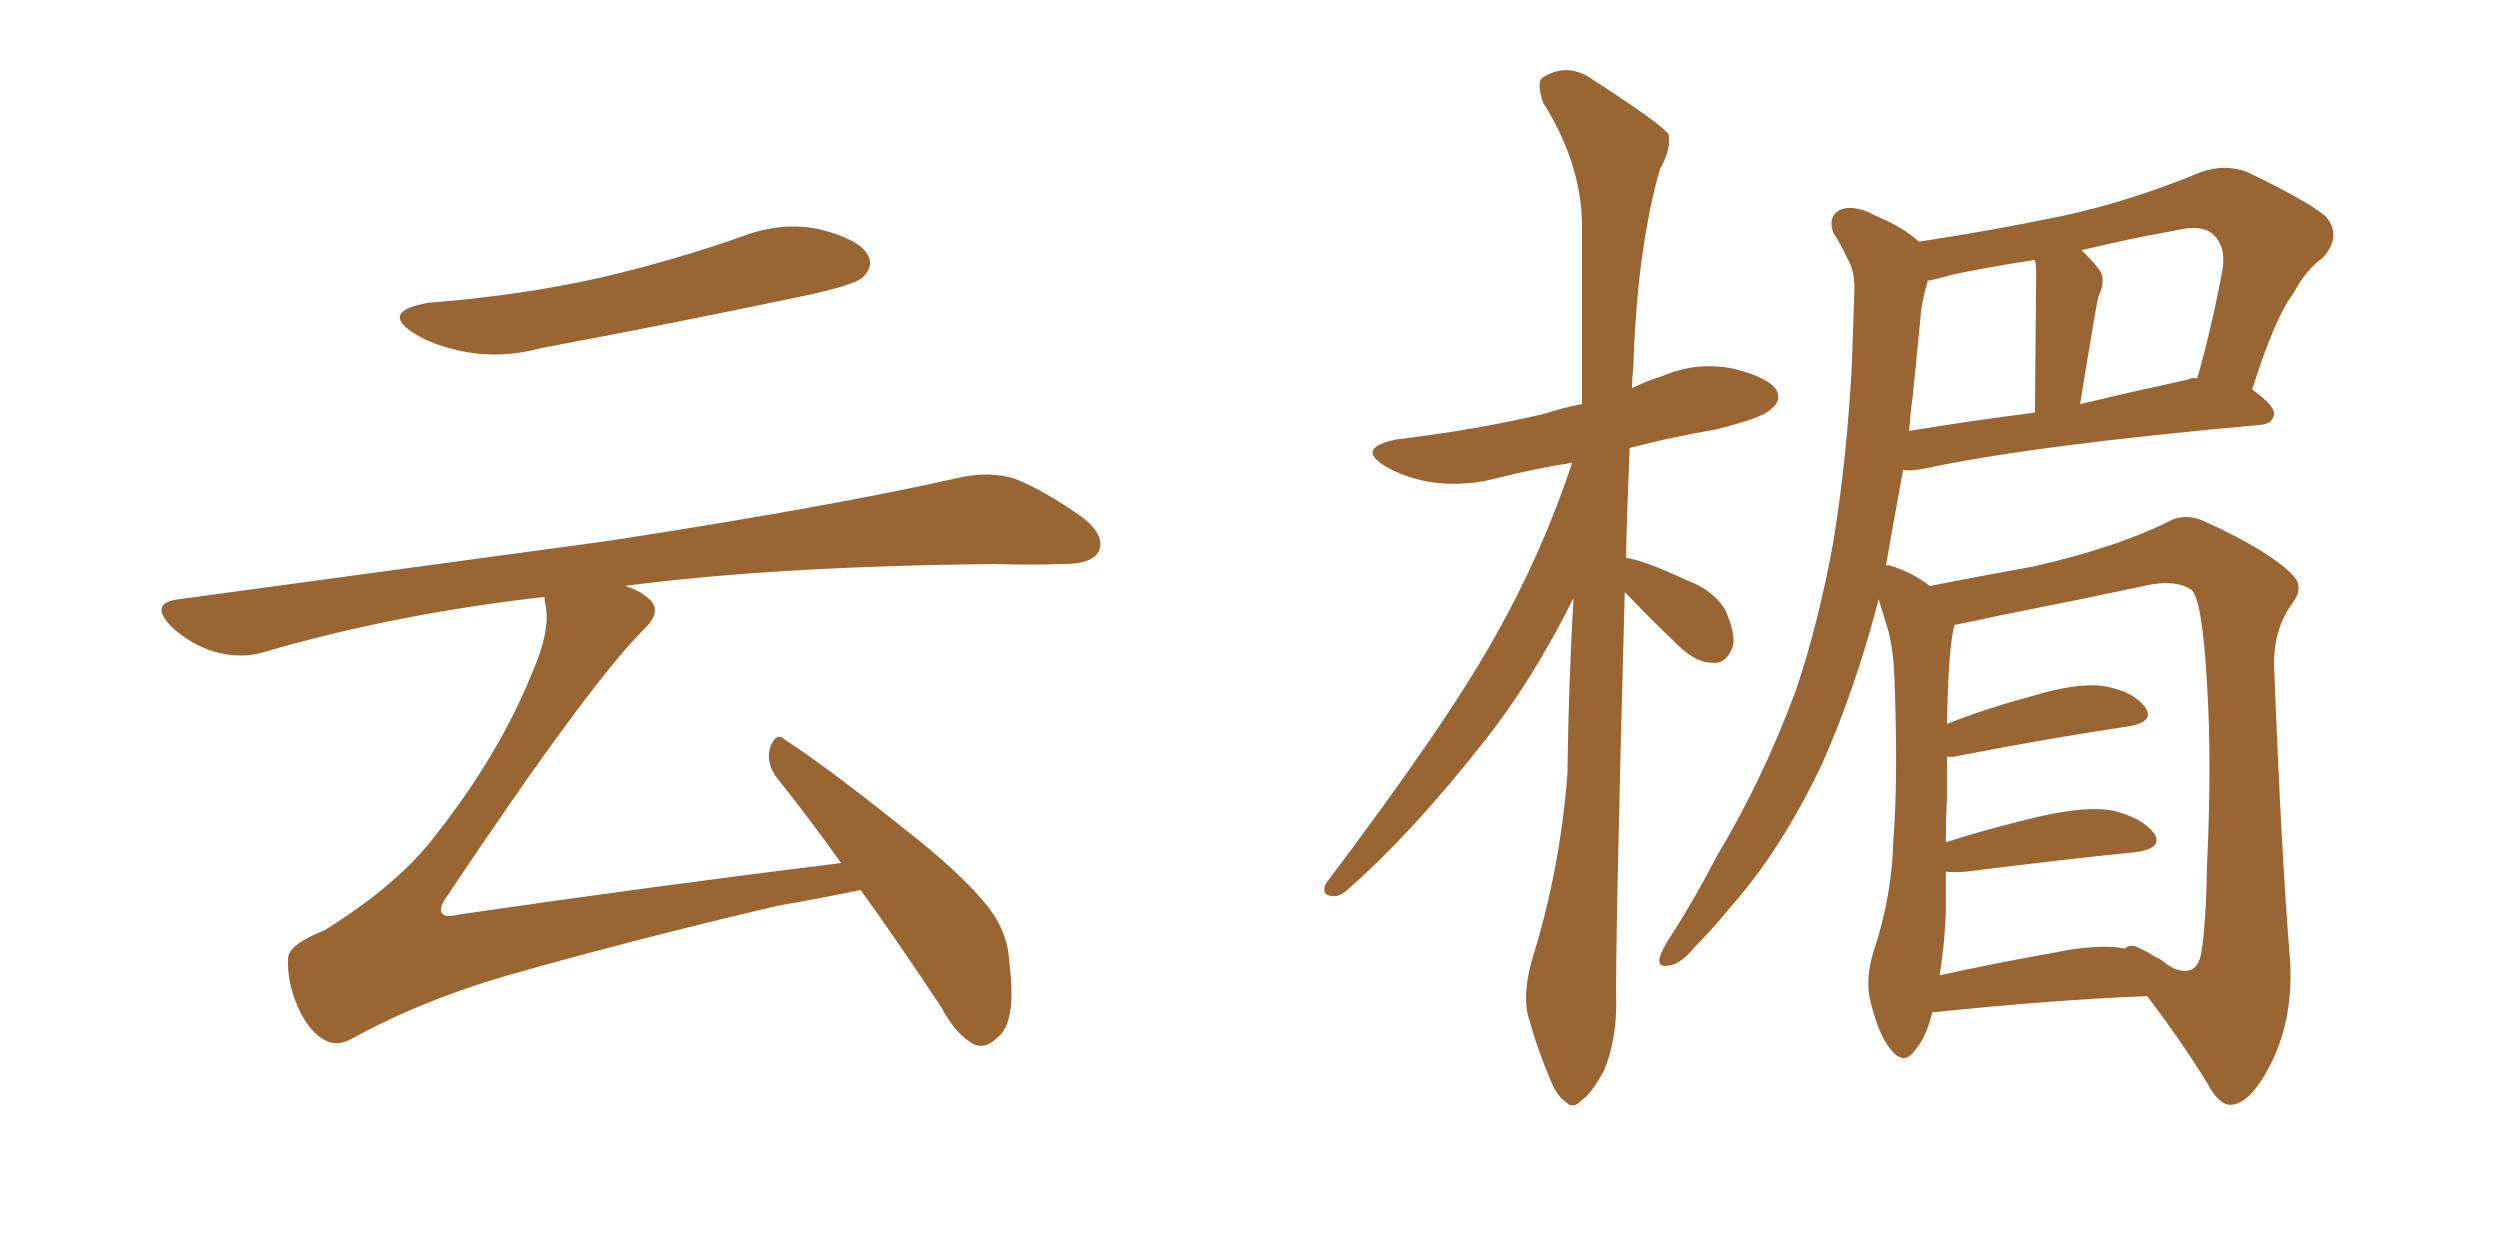 <svg xmlns="http://www.w3.org/2000/svg" xmlns:xlink="http://www.w3.org/1999/xlink" width="300" height="150"><path fill="#996633" padding="10" d="M51.42 36.33L51.42 36.33Q62.70 35.45 72.36 33.25L72.36 33.25Q81.01 31.20 88.92 28.42L88.92 28.42Q93.90 26.51 98.44 27.54L98.44 27.54Q103.13 28.71 104.15 30.62L104.15 30.62Q104.88 31.93 103.56 33.25L103.56 33.25Q102.54 34.28 95.36 35.74L95.36 35.74Q79.98 38.96 65.04 41.75L65.04 41.75Q60.21 43.07 55.66 42.19L55.66 42.19Q52.00 41.46 49.66 39.99L49.66 39.99Q45.56 37.35 51.42 36.33ZM100.93 103.56L100.93 103.56L100.93 103.56Q96.97 98.00 93.31 93.46L93.31 93.46Q91.85 91.55 92.43 89.65L92.43 89.65Q93.16 87.74 94.19 88.77L94.19 88.77Q99.17 91.99 107.96 99.02L107.96 99.02Q115.72 105.03 118.80 109.13L118.80 109.13Q121.00 112.06 121.14 115.72L121.14 115.72Q122.02 122.75 119.68 124.51L119.68 124.51Q118.36 125.83 117.04 125.39L117.04 125.39Q114.84 124.37 112.94 120.85L112.94 120.85Q107.81 113.09 103.27 106.79L103.27 106.79Q99.17 107.67 93.31 108.69L93.31 108.69Q76.46 112.65 61.96 116.75L61.96 116.75Q50.98 119.82 42.19 124.66L42.19 124.66Q40.58 125.54 39.26 124.95L39.26 124.95Q37.21 124.07 35.74 120.85L35.74 120.85Q34.42 117.77 34.57 114.99L34.57 114.99Q34.57 113.38 38.96 111.62L38.96 111.62Q47.90 106.05 52.29 100.20L52.29 100.20Q59.91 90.53 63.87 80.71L63.87 80.71Q66.06 75.73 65.48 72.66L65.48 72.66Q65.33 72.07 65.33 71.63L65.33 71.63Q47.31 73.68 31.79 78.22L31.79 78.22Q29.00 79.10 25.78 78.22L25.78 78.22Q22.85 77.34 20.51 75.15L20.51 75.15Q17.87 72.36 21.39 71.92L21.39 71.92Q49.37 68.12 73.10 64.89L73.10 64.89Q99.76 60.79 115.28 57.28L115.28 57.28Q118.65 56.54 121.73 57.42L121.73 57.42Q125.39 58.89 129.93 62.11L129.93 62.11Q132.71 64.31 131.84 66.21L131.84 66.21Q130.96 67.68 127.73 67.68L127.73 67.68Q123.78 67.82 119.24 67.68L119.24 67.68Q92.72 67.97 75 70.31L75 70.31Q76.90 70.90 77.93 71.92L77.93 71.92Q79.54 73.39 77.20 75.59L77.20 75.59Q70.61 82.18 53.76 107.37L53.76 107.37Q52.59 108.98 53.03 109.57L53.03 109.57Q53.32 110.16 55.22 109.72L55.22 109.72Q78.37 106.35 100.93 103.56ZM194.97 71.04L194.97 71.04Q193.80 114.55 193.95 120.41L193.95 120.41Q193.95 124.95 192.48 128.47L192.48 128.47Q190.87 131.40 189.84 131.98L189.84 131.98Q188.82 133.15 187.94 132.28L187.94 132.28Q186.77 131.54 185.89 129.20L185.89 129.20Q184.42 125.68 183.54 122.46L183.54 122.46Q182.52 119.53 183.98 114.70L183.98 114.70Q187.21 104.30 188.09 92.87L188.09 92.87Q188.23 82.03 188.82 71.78L188.82 71.78Q183.84 81.74 178.13 88.92L178.13 88.92Q169.63 99.76 162.01 106.49L162.01 106.49Q160.84 107.67 159.96 107.52L159.96 107.52Q158.50 107.52 159.08 106.05L159.08 106.05Q173.58 86.87 179.44 76.32L179.44 76.32Q185.01 66.50 188.67 55.52L188.67 55.52Q184.13 56.25 180.03 57.28L180.03 57.28Q175.78 58.45 171.68 57.86L171.68 57.86Q168.46 57.28 166.26 55.96L166.26 55.96Q162.60 53.76 167.58 52.73L167.58 52.73Q177.25 51.56 185.30 49.66L185.30 49.66Q187.50 48.93 189.84 48.49L189.84 48.49Q189.84 36.91 189.84 26.81L189.84 26.81Q189.70 19.48 185.16 12.30L185.16 12.30Q184.42 9.96 185.01 9.38L185.01 9.38Q188.09 7.32 191.31 9.67L191.31 9.67Q199.22 14.79 200.24 16.11L200.24 16.11Q200.54 18.02 199.22 20.21L199.22 20.21Q196.44 29.88 196.00 44.09L196.00 44.09Q195.85 45.26 195.85 46.58L195.85 46.58Q197.61 45.70 199.51 45.12L199.51 45.12Q203.61 43.36 208.01 44.24L208.01 44.24Q212.11 45.26 213.13 46.73L213.13 46.73Q213.87 48.05 212.55 49.07L212.55 49.07Q211.67 50.10 205.81 51.56L205.81 51.56Q200.54 52.44 195.56 53.76L195.56 53.76Q195.26 60.64 195.12 66.94L195.12 66.94Q197.31 67.24 202.29 69.58L202.29 69.58Q205.52 70.75 206.98 73.10L206.98 73.10Q208.15 75.59 208.01 77.34L208.01 77.34Q207.28 79.69 205.52 79.54L205.52 79.54Q203.47 79.54 201.27 77.34L201.27 77.34Q198.05 74.27 194.97 71.04ZM231.88 121.44L231.88 121.44Q231.15 124.51 229.83 125.98L229.83 125.98Q228.52 127.88 227.05 126.12L227.05 126.12Q225.44 124.37 224.41 119.97L224.41 119.97Q223.83 117.33 224.85 114.11L224.85 114.11Q227.05 107.52 227.20 100.78L227.20 100.78Q227.78 93.90 227.34 81.45L227.34 81.45Q227.20 77.93 226.61 75.73L226.61 75.73Q226.03 73.83 225.44 71.92L225.44 71.92Q222.66 82.62 218.70 91.55L218.70 91.55Q213.72 102.10 207.42 109.13L207.42 109.13Q205.66 111.33 203.47 113.53L203.47 113.53Q201.71 115.72 200.24 115.87L200.24 115.87Q198.78 116.16 199.22 114.70L199.22 114.70Q199.51 113.96 200.10 112.94L200.10 112.94Q203.17 108.25 205.96 102.83L205.96 102.83Q211.52 93.60 215.48 82.91L215.48 82.91Q218.26 74.71 220.02 64.89L220.02 64.89Q221.63 54.93 222.22 43.80L222.22 43.80Q222.36 39.26 222.51 35.30L222.51 35.30Q222.66 32.67 221.78 31.20L221.78 31.20Q220.90 29.30 220.02 27.98L220.02 27.98Q219.29 26.07 220.75 25.20L220.75 25.20Q222.51 24.46 225.15 25.93L225.15 25.93Q228.37 27.25 230.27 29.00L230.27 29.00Q238.92 27.69 247.41 25.93L247.41 25.93Q255.62 24.17 264.11 20.65L264.11 20.65Q267.04 19.63 269.68 20.65L269.68 20.65Q276.71 24.02 279.05 25.93L279.05 25.93Q281.10 28.27 278.76 30.91L278.76 30.91Q276.71 32.37 275.24 35.16L275.24 35.16Q273.05 37.94 270.26 46.73L270.26 46.73Q272.90 48.63 272.90 49.66L272.90 49.66Q272.75 50.83 271.29 50.98L271.29 50.98Q243.60 53.47 230.86 56.25L230.86 56.25Q229.39 56.54 228.37 56.40L228.37 56.40Q227.34 61.96 226.32 67.82L226.32 67.82Q226.61 67.82 226.61 67.82L226.61 67.82Q229.25 68.55 231.59 70.31L231.59 70.31Q235.99 69.43 244.04 67.97L244.04 67.97Q253.71 65.77 260.01 62.70L260.01 62.70Q262.21 61.38 264.84 62.70L264.84 62.70Q272.46 66.21 275.10 68.99L275.10 68.99Q276.56 70.46 275.10 72.36L275.10 72.36Q272.75 75.59 272.90 80.13L272.90 80.13Q273.78 102.83 274.80 115.14L274.80 115.14Q275.24 122.02 272.61 127.44L272.61 127.44Q270.12 132.42 267.77 132.57L267.77 132.57Q266.31 132.71 264.84 129.93L264.84 129.93Q261.77 124.95 257.67 119.53L257.67 119.53Q246.53 119.97 232.32 121.44L232.32 121.44Q232.03 121.44 231.88 121.44ZM246.83 114.26L246.83 114.26Q251.81 113.23 255.03 113.82L255.03 113.82Q255.62 113.09 257.08 113.96L257.08 113.96Q257.81 114.26 258.40 114.70L258.40 114.70Q259.42 115.14 260.01 115.72L260.01 115.72Q260.60 116.02 260.74 116.16L260.74 116.16Q263.53 117.33 264.11 114.55L264.11 114.55Q264.70 111.47 264.84 103.86L264.84 103.86Q265.43 91.41 264.84 82.03L264.84 82.03Q264.26 71.78 262.94 70.75L262.94 70.75Q261.18 69.58 257.96 70.17L257.96 70.17Q249.76 71.92 240.09 73.83L240.09 73.83Q236.72 74.56 234.52 75L234.52 75Q233.79 77.93 233.64 86.87L233.64 86.87Q238.04 85.11 243.46 83.64L243.46 83.64Q249.17 81.88 252.39 82.32L252.39 82.32Q255.91 82.91 257.37 84.81L257.37 84.81Q258.69 86.57 255.47 87.16L255.47 87.16Q246.39 88.48 234.38 90.82L234.38 90.82Q233.79 90.82 233.64 90.82L233.64 90.82Q233.64 93.02 233.64 95.80L233.64 95.80Q233.50 98.29 233.50 101.07L233.50 101.07Q238.48 99.46 244.63 98.00L244.63 98.00Q250.34 96.68 253.56 97.27L253.56 97.27Q257.08 98.14 258.54 100.05L258.54 100.05Q259.57 101.81 256.35 102.25L256.35 102.25Q247.56 103.13 235.99 104.59L235.99 104.59Q234.52 104.74 233.50 104.59L233.50 104.59Q233.50 106.93 233.50 109.57L233.50 109.57Q233.35 113.38 232.76 117.04L232.76 117.04Q239.36 115.58 246.83 114.26ZM262.50 45.56L262.50 45.56Q263.09 45.26 263.67 45.41L263.67 45.41Q265.43 39.26 266.75 32.08L266.75 32.08Q267.04 29.59 265.72 28.27L265.72 28.27Q264.40 26.81 260.89 27.69L260.89 27.69Q255.18 28.71 249.76 30.03L249.76 30.03Q250.78 30.91 251.81 32.23L251.81 32.23Q252.83 33.40 251.81 35.60L251.81 35.60Q251.66 36.18 251.51 37.06L251.51 37.06Q250.63 42.19 249.61 48.49L249.61 48.49Q255.76 47.02 262.50 45.56ZM229.10 51.71L229.10 51.71L229.10 51.71Q236.13 50.54 244.19 49.51L244.19 49.51Q244.34 34.42 244.34 32.96L244.34 32.96Q244.34 31.79 244.19 31.20L244.19 31.20Q239.21 31.93 234.23 32.96L234.23 32.96Q232.32 33.54 231.30 33.69L231.30 33.69Q231.30 33.69 231.30 33.84L231.30 33.84Q230.57 36.18 230.42 38.53L230.42 38.53Q229.98 42.92 229.54 47.46L229.54 47.46Q229.25 49.51 229.10 51.71Z"/></svg>